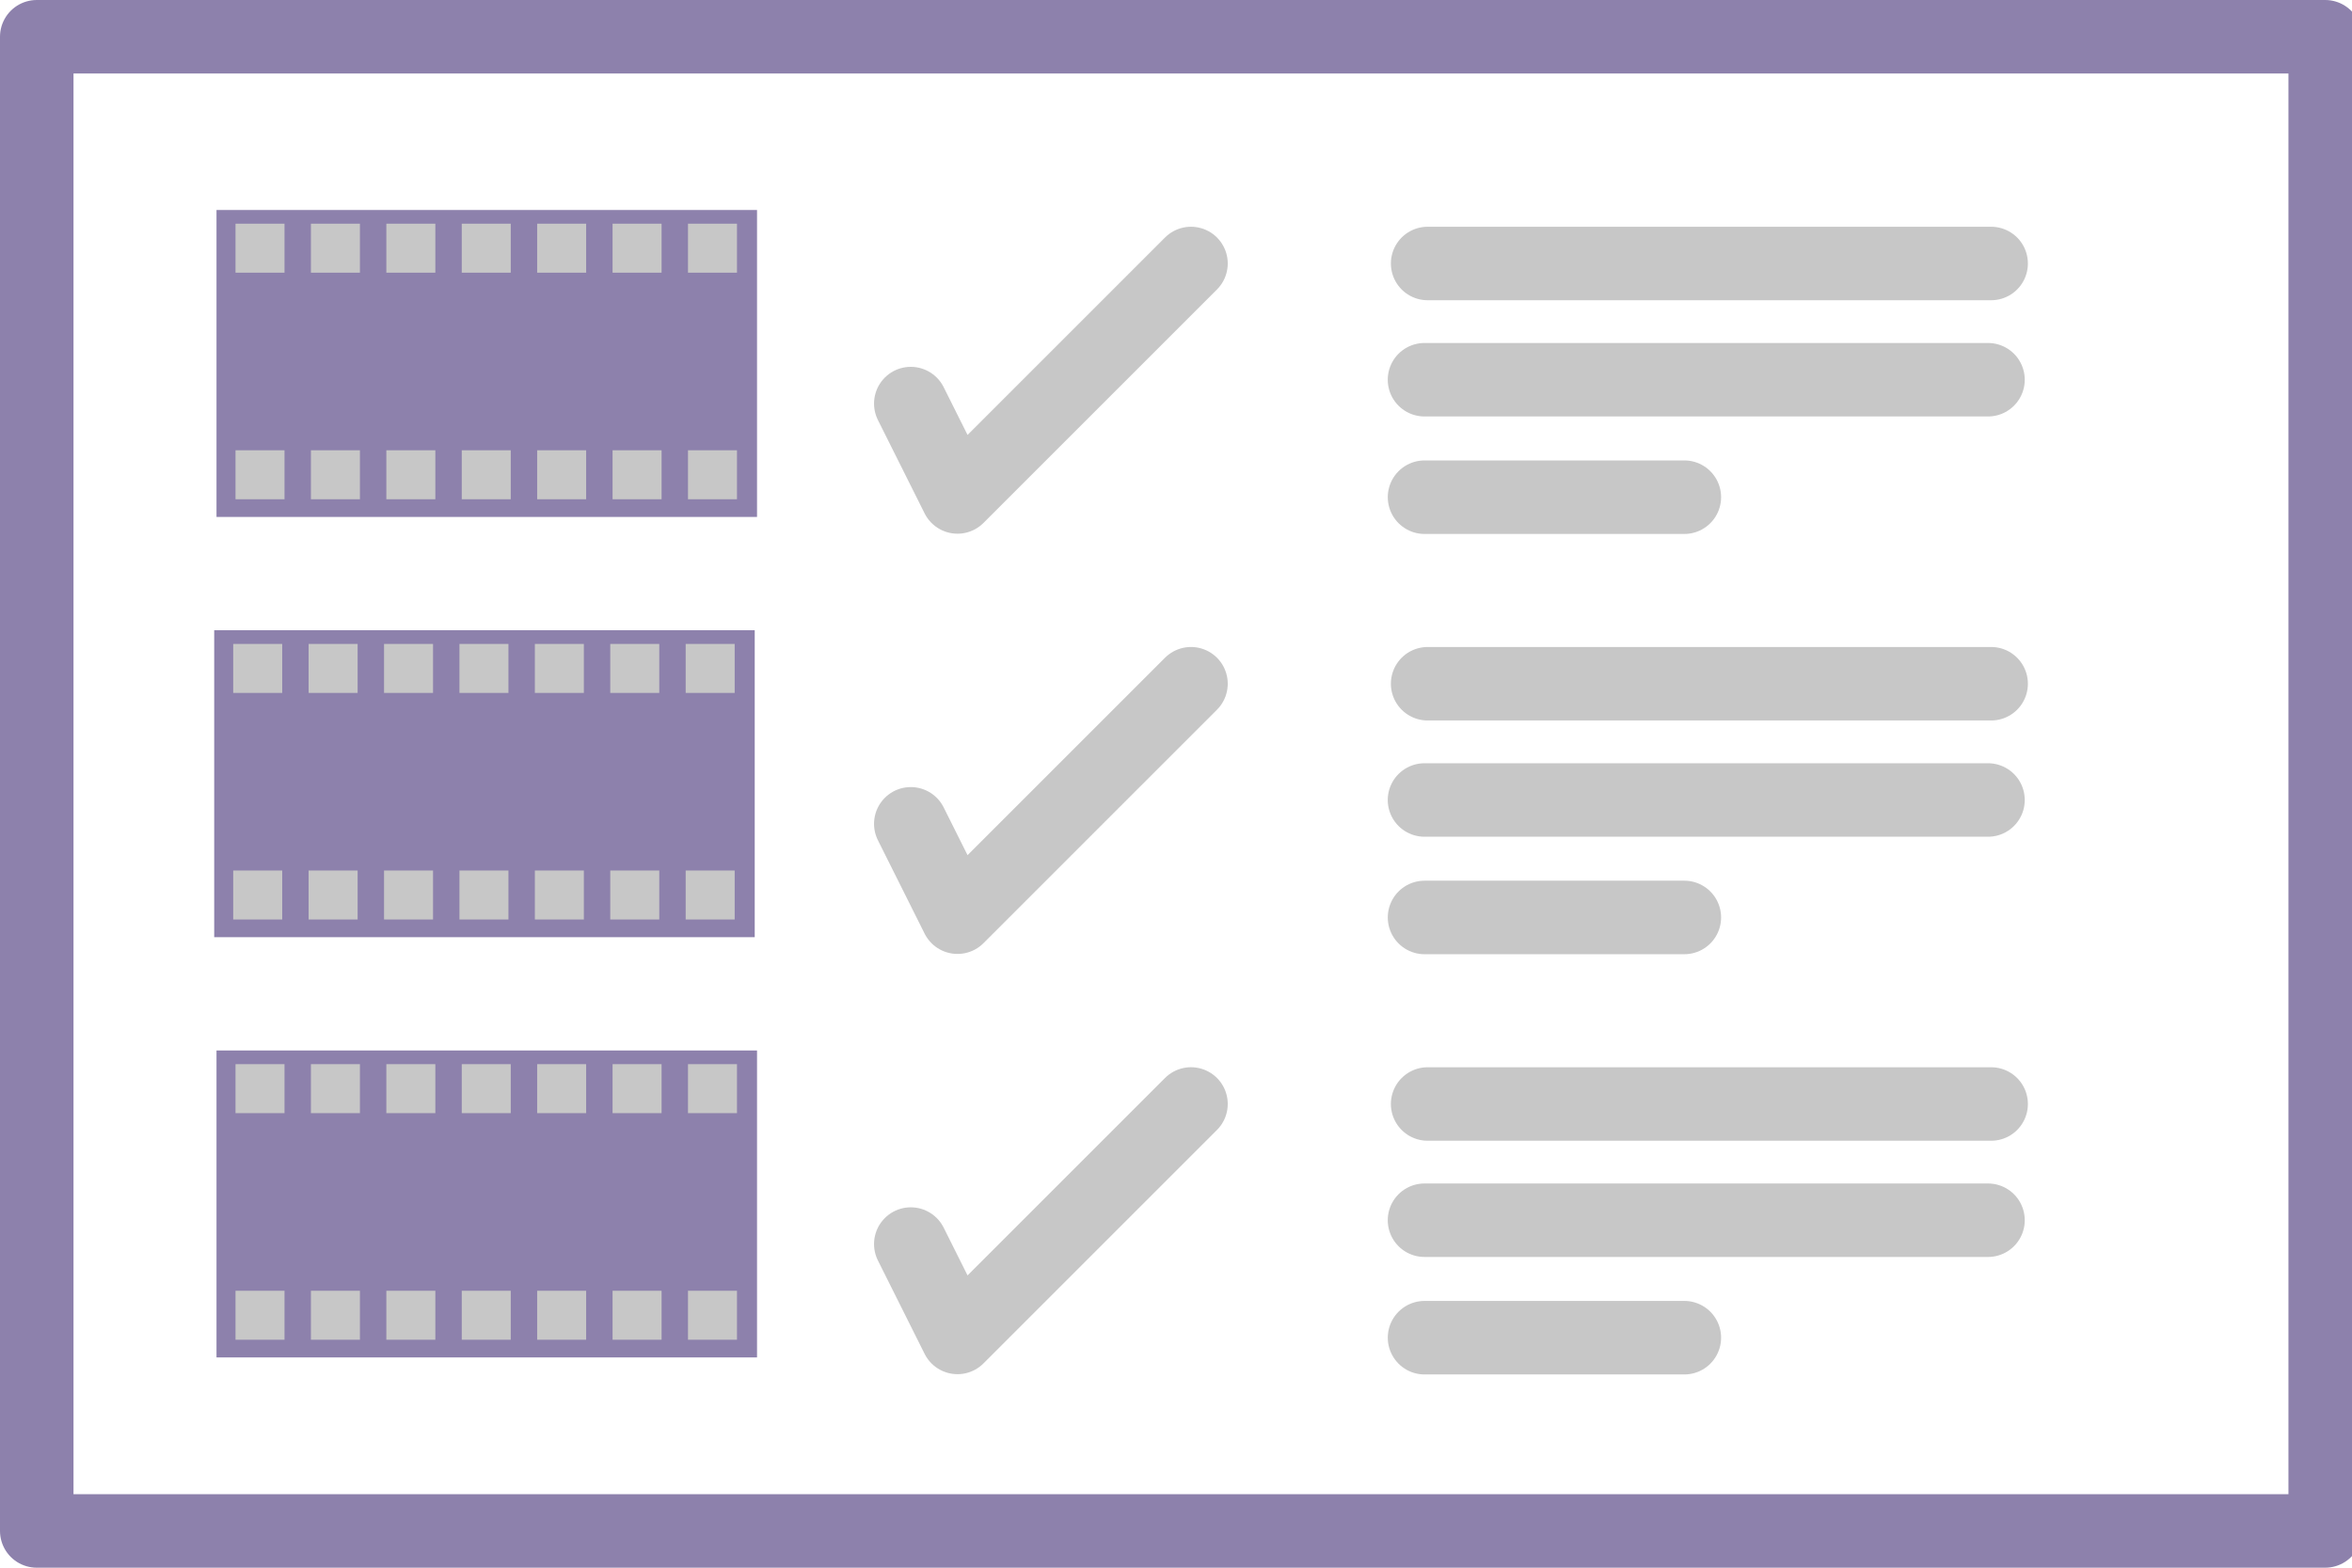 <?xml version="1.0" encoding="UTF-8" standalone="no"?>
<!-- Generator: Adobe Illustrator 15.1.0, SVG Export Plug-In . SVG Version: 6.00 Build 0)  -->

<svg
   xmlns:dc="http://purl.org/dc/elements/1.1/"
   xmlns:cc="http://creativecommons.org/ns#"
   xmlns:rdf="http://www.w3.org/1999/02/22-rdf-syntax-ns#"
   xmlns:svg="http://www.w3.org/2000/svg"
   xmlns="http://www.w3.org/2000/svg"
   xmlns:xlink="http://www.w3.org/1999/xlink"
   xmlns:sodipodi="http://sodipodi.sourceforge.net/DTD/sodipodi-0.dtd"
   xmlns:inkscape="http://www.inkscape.org/namespaces/inkscape"
   version="1.1"
   x="0px"
   y="0px"
   width="96"
   height="64"
   viewBox="0 0 96 64"
   enable-background="new 0 0 110.911 64"
   xml:space="preserve"
   id="svg44"
   sodipodi:docname="graph-uv-04.svg"
   inkscape:version="0.92.3 (2405546, 2018-03-11)"><defs
   id="defs48"><defs
     id="defs5">
				<rect
   id="SVGID_1_"
   width="110.911"
   height="64"
   x="0"
   y="0" />
			</defs><clipPath
     id="SVGID_2_">
				<use
   xlink:href="#SVGID_1_"
   overflow="visible"
   id="use7"
   x="0"
   y="0"
   width="100%"
   height="100%" />
			</clipPath><clipPath
     id="SVGID_2_-6"><use
       xlink:href="#SVGID_1_"
       overflow="visible"
       id="use7-8"
       x="0"
       y="0"
       width="100%"
       height="100%" /></clipPath><clipPath
     id="SVGID_2_-6-7"><use
       xlink:href="#SVGID_1_"
       overflow="visible"
       id="use7-8-8"
       x="0"
       y="0"
       width="100%"
       height="100%" /></clipPath><clipPath
     id="SVGID_2_-9"><use
       xlink:href="#SVGID_1_"
       overflow="visible"
       id="use7-3"
       x="0"
       y="0"
       width="100%"
       height="100%" /></clipPath><clipPath
     id="SVGID_2_-7"><use
       xlink:href="#SVGID_1_"
       overflow="visible"
       id="use7-9"
       x="0"
       y="0"
       width="100%"
       height="100%" /></clipPath><clipPath
     id="SVGID_2_-7-6"><use
       xlink:href="#SVGID_1_"
       overflow="visible"
       id="use7-9-9"
       x="0"
       y="0"
       width="100%"
       height="100%" /></clipPath><clipPath
     id="SVGID_2_-7-4"><use
       xlink:href="#SVGID_1_"
       overflow="visible"
       id="use7-9-5"
       x="0"
       y="0"
       width="100%"
       height="100%" /></clipPath><clipPath
     id="SVGID_2_-6-4"><use
       xlink:href="#SVGID_1_"
       overflow="visible"
       id="use7-8-3"
       x="0"
       y="0"
       width="100%"
       height="100%" /></clipPath><clipPath
     id="SVGID_2_-6-4-9"><use
       xlink:href="#SVGID_1_"
       overflow="visible"
       id="use7-8-3-1"
       x="0"
       y="0"
       width="100%"
       height="100%" /></clipPath><clipPath
     id="SVGID_2_-6-4-9-4"><use
       xlink:href="#SVGID_1_"
       overflow="visible"
       id="use7-8-3-1-3"
       x="0"
       y="0"
       width="100%"
       height="100%" /></clipPath><clipPath
     id="SVGID_2_-6-4-9-4-3"><use
       xlink:href="#SVGID_1_"
       overflow="visible"
       id="use7-8-3-1-3-6"
       x="0"
       y="0"
       width="100%"
       height="100%" /></clipPath><clipPath
     id="SVGID_2_-6-4-9-4-1"><use
       xlink:href="#SVGID_1_"
       overflow="visible"
       id="use7-8-3-1-3-0"
       x="0"
       y="0"
       width="100%"
       height="100%" /></clipPath><clipPath
     id="SVGID_2_-6-4-9-4-0"><use
       xlink:href="#SVGID_1_"
       overflow="visible"
       id="use7-8-3-1-3-1"
       x="0"
       y="0"
       width="100%"
       height="100%" /></clipPath><clipPath
     id="SVGID_2_-7-7"><use
       xlink:href="#SVGID_1_"
       overflow="visible"
       id="use7-9-8"
       x="0"
       y="0"
       width="100%"
       height="100%" /></clipPath><clipPath
     id="SVGID_2_-7-70"><use
       xlink:href="#SVGID_1_"
       overflow="visible"
       id="use7-9-6"
       x="0"
       y="0"
       width="100%"
       height="100%" /></clipPath><clipPath
     id="SVGID_2_-6-4-9-4-0-9"><use
       style="overflow:visible"
       xlink:href="#SVGID_1_"
       overflow="visible"
       id="use7-8-3-1-3-1-1"
       x="0"
       y="0"
       width="100%"
       height="100%" /></clipPath><clipPath
     id="SVGID_2_-6-4-9-4-9"><use
       style="overflow:visible"
       xlink:href="#SVGID_1_"
       overflow="visible"
       id="use7-8-3-1-3-4"
       x="0"
       y="0"
       width="100%"
       height="100%" /></clipPath><clipPath
     id="SVGID_2_-6-4-9-6"><use
       style="overflow:visible"
       xlink:href="#SVGID_1_"
       overflow="visible"
       id="use7-8-3-1-1"
       x="0"
       y="0"
       width="100%"
       height="100%" /></clipPath><clipPath
     id="SVGID_2_-6-4-7"><use
       style="overflow:visible"
       xlink:href="#SVGID_1_"
       overflow="visible"
       id="use7-8-3-2"
       x="0"
       y="0"
       width="100%"
       height="100%" /></clipPath><clipPath
     id="SVGID_2_-6-4-9-4-0-0"><use
       style="overflow:visible"
       xlink:href="#SVGID_1_"
       overflow="visible"
       id="use7-8-3-1-3-1-4"
       x="0"
       y="0"
       width="100%"
       height="100%" /></clipPath><clipPath
     id="SVGID_2_-6-4-9-4-5"><use
       style="overflow:visible"
       xlink:href="#SVGID_1_"
       overflow="visible"
       id="use7-8-3-1-3-69"
       x="0"
       y="0"
       width="100%"
       height="100%" /></clipPath><clipPath
     id="SVGID_2_-6-4-9-9"><use
       style="overflow:visible"
       xlink:href="#SVGID_1_"
       overflow="visible"
       id="use7-8-3-1-8"
       x="0"
       y="0"
       width="100%"
       height="100%" /></clipPath><clipPath
     id="SVGID_2_-6-4-2"><use
       style="overflow:visible"
       xlink:href="#SVGID_1_"
       overflow="visible"
       id="use7-8-3-4"
       x="0"
       y="0"
       width="100%"
       height="100%" /></clipPath><clipPath
     id="SVGID_2_-6-4-93"><use
       xlink:href="#SVGID_1_"
       overflow="visible"
       id="use7-8-3-8"
       x="0"
       y="0"
       width="100%"
       height="100%" /></clipPath><clipPath
     id="SVGID_2_-6-4-8"><use
       xlink:href="#SVGID_1_"
       overflow="visible"
       id="use7-8-3-86"
       x="0"
       y="0"
       width="100%"
       height="100%" /></clipPath><clipPath
     id="SVGID_2_-6-4-0"><use
       style="overflow:visible"
       xlink:href="#SVGID_1_"
       overflow="visible"
       id="use7-8-3-0"
       x="0"
       y="0"
       width="100%"
       height="100%" /></clipPath><clipPath
     id="clipPath963"><use
       style="overflow:visible"
       xlink:href="#SVGID_1_"
       overflow="visible"
       id="use961"
       x="0"
       y="0"
       width="100%"
       height="100%" /></clipPath><clipPath
     id="clipPath967"><use
       style="overflow:visible"
       xlink:href="#SVGID_1_"
       overflow="visible"
       id="use965"
       x="0"
       y="0"
       width="100%"
       height="100%" /></clipPath><clipPath
     id="SVGID_2_-6-4-88"><use
       style="overflow:visible"
       xlink:href="#SVGID_1_"
       overflow="visible"
       id="use7-8-3-89"
       x="0"
       y="0"
       width="100%"
       height="100%" /></clipPath><clipPath
     id="clipPath963-8"><use
       style="overflow:visible"
       xlink:href="#SVGID_1_"
       overflow="visible"
       id="use961-0"
       x="0"
       y="0"
       width="100%"
       height="100%" /></clipPath><clipPath
     id="clipPath967-2"><use
       style="overflow:visible"
       xlink:href="#SVGID_1_"
       overflow="visible"
       id="use965-5"
       x="0"
       y="0"
       width="100%"
       height="100%" /></clipPath></defs><sodipodi:namedview
   id="namedview46"
   pagecolor="#ffffff"
   bordercolor="#666666"
   borderopacity="1.0"
   objecttolerance="10.0"
   gridtolerance="10"
   guidetolerance="10"
   inkscape:pageshadow="2"
   inkscape:pageopacity="0.0"
   inkscape:pagecheckerboard="0"
   showgrid="true"
   inkscape:zoom="5.5132232"
   inkscape:cx="3.5024748"
   inkscape:cy="36.613041"
   inkscape:window-width="1920"
   inkscape:window-height="1027"
   inkscape:window-x="1358"
   inkscape:window-y="-8"
   inkscape:window-maximized="1"
   inkscape:current-layer="svg44"
   inkscape:snap-path-clip="false"
   inkscape:snap-path-mask="false"
   inkscape:lockguides="false"
   showguides="false"><inkscape:grid
     type="xygrid"
     id="grid1156"
     empspacing="4"
     units="px"
     spacingx="1.906"
     spacingy="1.906"
     originx="1.5"
     originy="1.5"
     color="#0000ff"
     opacity="0.149"
     enabled="true"
     visible="false"
     snapvisiblegridlinesonly="true"
     dotted="false" /><sodipodi:guide
     position="0,64"
     orientation="0,96"
     id="guide1093"
     inkscape:locked="false" /><sodipodi:guide
     position="96,64"
     orientation="64,0"
     id="guide1095"
     inkscape:locked="false" /><sodipodi:guide
     position="96,0"
     orientation="0,-96"
     id="guide1097"
     inkscape:locked="false" /><sodipodi:guide
     position="0,0"
     orientation="-64,0"
     id="guide1099"
     inkscape:locked="false" /></sodipodi:namedview>

<rect
   style="fill:none;stroke:#8d81ac;stroke-width:3;stroke-miterlimit:10;stroke-linejoin:round"
   id="rect92"
   width="93.406"
   height="61"
   x="1.5"
   y="1.5" /><g
   id="g5300"
   transform="translate(-0.544,1.632)"><g
     id="g5267"><line
       clip-path="url(#SVGID_2_-6-4)"
       stroke-miterlimit="10"
       x1="9"
       y1="44.5"
       x2="32"
       y2="44.5"
       id="line942-5-5"
       transform="translate(49.815,-35.375)"
       style="fill:none;stroke:#c7c7c7;stroke-width:3;stroke-linecap:round;stroke-linejoin:round;stroke-miterlimit:10" /><line
       style="fill:none;stroke:#c7c7c7;stroke-width:3;stroke-linecap:round;stroke-linejoin:round;stroke-miterlimit:10"
       transform="translate(49.687,-30.63)"
       id="line925"
       y2="44.5"
       x2="32"
       y1="44.5"
       x1="9"
       stroke-miterlimit="10"
       clip-path="url(#SVGID_2_-6-4)" /><line
       clip-path="url(#SVGID_2_-6-4)"
       stroke-miterlimit="10"
       x1="9"
       y1="44.5"
       x2="32"
       y2="44.5"
       id="line927"
       transform="matrix(0.461,0,0,0.461,54.54,-1.849)"
       style="fill:none;stroke:#c7c7c7;stroke-width:6.511;stroke-linecap:round;stroke-linejoin:round;stroke-miterlimit:10" /></g><path
     inkscape:connector-curvature="0"
     id="path929"
     d="M 37.719,14.844 39.625,18.656 49.156,9.125"
     style="opacity:1;vector-effect:none;fill:none;fill-opacity:1;fill-rule:evenodd;stroke:#c7c7c7;stroke-width:3;stroke-linecap:round;stroke-linejoin:round;stroke-miterlimit:10;stroke-dasharray:none;stroke-dashoffset:0;stroke-opacity:1" /><g
     transform="translate(1.05,-0.363)"
     id="g5166"><rect
       style="fill:#8d81ac;fill-opacity:1;stroke:#8d81ac;stroke-width:3;stroke-linecap:square;stroke-linejoin:miter;stroke-miterlimit:10"
       id="rect899"
       width="19.062"
       height="9.531"
       x="9.831"
       y="8.804" /><rect
       style="opacity:1;vector-effect:none;fill:#c7c7c7;fill-opacity:1;stroke:none;stroke-width:3;stroke-linecap:round;stroke-linejoin:round;stroke-miterlimit:10;stroke-dasharray:none;stroke-dashoffset:0;stroke-opacity:1"
       id="rect1026"
       width="2"
       height="2"
       x="9.107"
       y="7.863" /><rect
       y="7.863"
       x="12.185"
       height="2"
       width="2"
       id="rect5125"
       style="opacity:1;vector-effect:none;fill:#c7c7c7;fill-opacity:1;stroke:none;stroke-width:3;stroke-linecap:round;stroke-linejoin:round;stroke-miterlimit:10;stroke-dasharray:none;stroke-dashoffset:0;stroke-opacity:1" /><rect
       style="opacity:1;vector-effect:none;fill:#c7c7c7;fill-opacity:1;stroke:none;stroke-width:3;stroke-linecap:round;stroke-linejoin:round;stroke-miterlimit:10;stroke-dasharray:none;stroke-dashoffset:0;stroke-opacity:1"
       id="rect5127"
       width="2"
       height="2"
       x="15.263"
       y="7.863" /><rect
       y="7.863"
       x="18.341"
       height="2"
       width="2"
       id="rect5129"
       style="opacity:1;vector-effect:none;fill:#c7c7c7;fill-opacity:1;stroke:none;stroke-width:3;stroke-linecap:round;stroke-linejoin:round;stroke-miterlimit:10;stroke-dasharray:none;stroke-dashoffset:0;stroke-opacity:1" /><rect
       style="opacity:1;vector-effect:none;fill:#c7c7c7;fill-opacity:1;stroke:none;stroke-width:3;stroke-linecap:round;stroke-linejoin:round;stroke-miterlimit:10;stroke-dasharray:none;stroke-dashoffset:0;stroke-opacity:1"
       id="rect5131"
       width="2"
       height="2"
       x="21.419"
       y="7.863" /><rect
       y="7.863"
       x="24.497"
       height="2"
       width="2"
       id="rect5133"
       style="opacity:1;vector-effect:none;fill:#c7c7c7;fill-opacity:1;stroke:none;stroke-width:3;stroke-linecap:round;stroke-linejoin:round;stroke-miterlimit:10;stroke-dasharray:none;stroke-dashoffset:0;stroke-opacity:1" /><rect
       style="opacity:1;vector-effect:none;fill:#c7c7c7;fill-opacity:1;stroke:none;stroke-width:3;stroke-linecap:round;stroke-linejoin:round;stroke-miterlimit:10;stroke-dasharray:none;stroke-dashoffset:0;stroke-opacity:1"
       id="rect5135"
       width="2"
       height="2"
       x="27.575"
       y="7.863" /><rect
       y="17.113"
       x="9.107"
       height="2"
       width="2"
       id="rect5137"
       style="opacity:1;vector-effect:none;fill:#c7c7c7;fill-opacity:1;stroke:none;stroke-width:3;stroke-linecap:round;stroke-linejoin:round;stroke-miterlimit:10;stroke-dasharray:none;stroke-dashoffset:0;stroke-opacity:1" /><rect
       style="opacity:1;vector-effect:none;fill:#c7c7c7;fill-opacity:1;stroke:none;stroke-width:3;stroke-linecap:round;stroke-linejoin:round;stroke-miterlimit:10;stroke-dasharray:none;stroke-dashoffset:0;stroke-opacity:1"
       id="rect5139"
       width="2"
       height="2"
       x="12.185"
       y="17.113" /><rect
       y="17.113"
       x="15.263"
       height="2"
       width="2"
       id="rect5141"
       style="opacity:1;vector-effect:none;fill:#c7c7c7;fill-opacity:1;stroke:none;stroke-width:3;stroke-linecap:round;stroke-linejoin:round;stroke-miterlimit:10;stroke-dasharray:none;stroke-dashoffset:0;stroke-opacity:1" /><rect
       style="opacity:1;vector-effect:none;fill:#c7c7c7;fill-opacity:1;stroke:none;stroke-width:3;stroke-linecap:round;stroke-linejoin:round;stroke-miterlimit:10;stroke-dasharray:none;stroke-dashoffset:0;stroke-opacity:1"
       id="rect5143"
       width="2"
       height="2"
       x="18.341"
       y="17.113" /><rect
       y="17.113"
       x="21.419"
       height="2"
       width="2"
       id="rect5145"
       style="opacity:1;vector-effect:none;fill:#c7c7c7;fill-opacity:1;stroke:none;stroke-width:3;stroke-linecap:round;stroke-linejoin:round;stroke-miterlimit:10;stroke-dasharray:none;stroke-dashoffset:0;stroke-opacity:1" /><rect
       style="opacity:1;vector-effect:none;fill:#c7c7c7;fill-opacity:1;stroke:none;stroke-width:3;stroke-linecap:round;stroke-linejoin:round;stroke-miterlimit:10;stroke-dasharray:none;stroke-dashoffset:0;stroke-opacity:1"
       id="rect5147"
       width="2"
       height="2"
       x="24.497"
       y="17.113" /><rect
       y="17.113"
       x="27.575"
       height="2"
       width="2"
       id="rect5149"
       style="opacity:1;vector-effect:none;fill:#c7c7c7;fill-opacity:1;stroke:none;stroke-width:3;stroke-linecap:round;stroke-linejoin:round;stroke-miterlimit:10;stroke-dasharray:none;stroke-dashoffset:0;stroke-opacity:1" /></g></g><g
   id="g5323"
   transform="translate(-0.544,1.632)"><g
     id="g5272"><line
       clip-path="url(#SVGID_2_-6-4-0)"
       stroke-miterlimit="10"
       x1="9"
       y1="44.5"
       x2="32"
       y2="44.5"
       id="line942-5-5-7"
       transform="translate(49.815,-18.219)"
       style="fill:none;stroke:#c7c7c7;stroke-width:3;stroke-linecap:round;stroke-linejoin:round;stroke-miterlimit:10" /><line
       style="fill:none;stroke:#c7c7c7;stroke-width:3;stroke-linecap:round;stroke-linejoin:round;stroke-miterlimit:10"
       transform="translate(49.687,-13.473)"
       id="line925-3"
       y2="44.5"
       x2="32"
       y1="44.5"
       x1="9"
       stroke-miterlimit="10"
       clip-path="url(#SVGID_2_-6-4-0)" /><line
       clip-path="url(#SVGID_2_-6-4-0)"
       stroke-miterlimit="10"
       x1="9"
       y1="44.5"
       x2="32"
       y2="44.5"
       id="line927-7"
       transform="matrix(0.461,0,0,0.461,54.54,15.308)"
       style="fill:none;stroke:#c7c7c7;stroke-width:6.511;stroke-linecap:round;stroke-linejoin:round;stroke-miterlimit:10" /></g><path
     inkscape:connector-curvature="0"
     id="path929-6"
     d="m 37.719,32 1.906,3.812 9.531,-9.531"
     style="opacity:1;vector-effect:none;fill:none;fill-opacity:1;fill-rule:evenodd;stroke:#c7c7c7;stroke-width:3;stroke-linecap:round;stroke-linejoin:round;stroke-miterlimit:10;stroke-dasharray:none;stroke-dashoffset:0;stroke-opacity:1" /><g
     id="g5166-3"
     transform="translate(0.956,16.793)"><rect
       style="fill:#8d81ac;fill-opacity:1;stroke:#8d81ac;stroke-width:3;stroke-linecap:square;stroke-linejoin:miter;stroke-miterlimit:10"
       id="rect899-9"
       width="19.062"
       height="9.531"
       x="9.831"
       y="8.804" /><rect
       style="opacity:1;vector-effect:none;fill:#c7c7c7;fill-opacity:1;stroke:none;stroke-width:3;stroke-linecap:round;stroke-linejoin:round;stroke-miterlimit:10;stroke-dasharray:none;stroke-dashoffset:0;stroke-opacity:1"
       id="rect1026-5"
       width="2"
       height="2"
       x="9.107"
       y="7.863" /><rect
       y="7.863"
       x="12.185"
       height="2"
       width="2"
       id="rect5125-0"
       style="opacity:1;vector-effect:none;fill:#c7c7c7;fill-opacity:1;stroke:none;stroke-width:3;stroke-linecap:round;stroke-linejoin:round;stroke-miterlimit:10;stroke-dasharray:none;stroke-dashoffset:0;stroke-opacity:1" /><rect
       style="opacity:1;vector-effect:none;fill:#c7c7c7;fill-opacity:1;stroke:none;stroke-width:3;stroke-linecap:round;stroke-linejoin:round;stroke-miterlimit:10;stroke-dasharray:none;stroke-dashoffset:0;stroke-opacity:1"
       id="rect5127-8"
       width="2"
       height="2"
       x="15.263"
       y="7.863" /><rect
       y="7.863"
       x="18.341"
       height="2"
       width="2"
       id="rect5129-8"
       style="opacity:1;vector-effect:none;fill:#c7c7c7;fill-opacity:1;stroke:none;stroke-width:3;stroke-linecap:round;stroke-linejoin:round;stroke-miterlimit:10;stroke-dasharray:none;stroke-dashoffset:0;stroke-opacity:1" /><rect
       style="opacity:1;vector-effect:none;fill:#c7c7c7;fill-opacity:1;stroke:none;stroke-width:3;stroke-linecap:round;stroke-linejoin:round;stroke-miterlimit:10;stroke-dasharray:none;stroke-dashoffset:0;stroke-opacity:1"
       id="rect5131-9"
       width="2"
       height="2"
       x="21.419"
       y="7.863" /><rect
       y="7.863"
       x="24.497"
       height="2"
       width="2"
       id="rect5133-2"
       style="opacity:1;vector-effect:none;fill:#c7c7c7;fill-opacity:1;stroke:none;stroke-width:3;stroke-linecap:round;stroke-linejoin:round;stroke-miterlimit:10;stroke-dasharray:none;stroke-dashoffset:0;stroke-opacity:1" /><rect
       style="opacity:1;vector-effect:none;fill:#c7c7c7;fill-opacity:1;stroke:none;stroke-width:3;stroke-linecap:round;stroke-linejoin:round;stroke-miterlimit:10;stroke-dasharray:none;stroke-dashoffset:0;stroke-opacity:1"
       id="rect5135-5"
       width="2"
       height="2"
       x="27.575"
       y="7.863" /><rect
       y="17.113"
       x="9.107"
       height="2"
       width="2"
       id="rect5137-0"
       style="opacity:1;vector-effect:none;fill:#c7c7c7;fill-opacity:1;stroke:none;stroke-width:3;stroke-linecap:round;stroke-linejoin:round;stroke-miterlimit:10;stroke-dasharray:none;stroke-dashoffset:0;stroke-opacity:1" /><rect
       style="opacity:1;vector-effect:none;fill:#c7c7c7;fill-opacity:1;stroke:none;stroke-width:3;stroke-linecap:round;stroke-linejoin:round;stroke-miterlimit:10;stroke-dasharray:none;stroke-dashoffset:0;stroke-opacity:1"
       id="rect5139-6"
       width="2"
       height="2"
       x="12.185"
       y="17.113" /><rect
       y="17.113"
       x="15.263"
       height="2"
       width="2"
       id="rect5141-2"
       style="opacity:1;vector-effect:none;fill:#c7c7c7;fill-opacity:1;stroke:none;stroke-width:3;stroke-linecap:round;stroke-linejoin:round;stroke-miterlimit:10;stroke-dasharray:none;stroke-dashoffset:0;stroke-opacity:1" /><rect
       style="opacity:1;vector-effect:none;fill:#c7c7c7;fill-opacity:1;stroke:none;stroke-width:3;stroke-linecap:round;stroke-linejoin:round;stroke-miterlimit:10;stroke-dasharray:none;stroke-dashoffset:0;stroke-opacity:1"
       id="rect5143-0"
       width="2"
       height="2"
       x="18.341"
       y="17.113" /><rect
       y="17.113"
       x="21.419"
       height="2"
       width="2"
       id="rect5145-7"
       style="opacity:1;vector-effect:none;fill:#c7c7c7;fill-opacity:1;stroke:none;stroke-width:3;stroke-linecap:round;stroke-linejoin:round;stroke-miterlimit:10;stroke-dasharray:none;stroke-dashoffset:0;stroke-opacity:1" /><rect
       style="opacity:1;vector-effect:none;fill:#c7c7c7;fill-opacity:1;stroke:none;stroke-width:3;stroke-linecap:round;stroke-linejoin:round;stroke-miterlimit:10;stroke-dasharray:none;stroke-dashoffset:0;stroke-opacity:1"
       id="rect5147-9"
       width="2"
       height="2"
       x="24.497"
       y="17.113" /><rect
       y="17.113"
       x="27.575"
       height="2"
       width="2"
       id="rect5149-1"
       style="opacity:1;vector-effect:none;fill:#c7c7c7;fill-opacity:1;stroke:none;stroke-width:3;stroke-linecap:round;stroke-linejoin:round;stroke-miterlimit:10;stroke-dasharray:none;stroke-dashoffset:0;stroke-opacity:1" /></g></g><g
   id="g5346"
   transform="translate(-0.544,1.632)"><g
     id="g5277"><line
       clip-path="url(#SVGID_2_-6-4-88)"
       stroke-miterlimit="10"
       x1="9"
       y1="44.5"
       x2="32"
       y2="44.5"
       id="line942-5-5-6"
       transform="translate(49.815,-1.062)"
       style="fill:none;stroke:#c7c7c7;stroke-width:3;stroke-linecap:round;stroke-linejoin:round;stroke-miterlimit:10" /><line
       style="fill:none;stroke:#c7c7c7;stroke-width:3;stroke-linecap:round;stroke-linejoin:round;stroke-miterlimit:10"
       transform="translate(49.687,3.683)"
       id="line925-2"
       y2="44.5"
       x2="32"
       y1="44.5"
       x1="9"
       stroke-miterlimit="10"
       clip-path="url(#SVGID_2_-6-4-88)" /><line
       clip-path="url(#SVGID_2_-6-4-88)"
       stroke-miterlimit="10"
       x1="9"
       y1="44.5"
       x2="32"
       y2="44.5"
       id="line927-9"
       transform="matrix(0.461,0,0,0.461,54.54,32.464)"
       style="fill:none;stroke:#c7c7c7;stroke-width:6.511;stroke-linecap:round;stroke-linejoin:round;stroke-miterlimit:10" /></g><path
     inkscape:connector-curvature="0"
     id="path929-60"
     d="m 37.719,49.156 1.906,3.812 9.531,-9.531"
     style="opacity:1;vector-effect:none;fill:none;fill-opacity:1;fill-rule:evenodd;stroke:#c7c7c7;stroke-width:3;stroke-linecap:round;stroke-linejoin:round;stroke-miterlimit:10;stroke-dasharray:none;stroke-dashoffset:0;stroke-opacity:1" /><g
     id="g5166-0"
     transform="translate(1.05,33.949)"><rect
       style="fill:#8d81ac;fill-opacity:1;stroke:#8d81ac;stroke-width:3;stroke-linecap:square;stroke-linejoin:miter;stroke-miterlimit:10"
       id="rect899-6"
       width="19.062"
       height="9.531"
       x="9.831"
       y="8.804" /><rect
       style="opacity:1;vector-effect:none;fill:#c7c7c7;fill-opacity:1;stroke:none;stroke-width:3;stroke-linecap:round;stroke-linejoin:round;stroke-miterlimit:10;stroke-dasharray:none;stroke-dashoffset:0;stroke-opacity:1"
       id="rect1026-2"
       width="2"
       height="2"
       x="9.107"
       y="7.863" /><rect
       y="7.863"
       x="12.185"
       height="2"
       width="2"
       id="rect5125-6"
       style="opacity:1;vector-effect:none;fill:#c7c7c7;fill-opacity:1;stroke:none;stroke-width:3;stroke-linecap:round;stroke-linejoin:round;stroke-miterlimit:10;stroke-dasharray:none;stroke-dashoffset:0;stroke-opacity:1" /><rect
       style="opacity:1;vector-effect:none;fill:#c7c7c7;fill-opacity:1;stroke:none;stroke-width:3;stroke-linecap:round;stroke-linejoin:round;stroke-miterlimit:10;stroke-dasharray:none;stroke-dashoffset:0;stroke-opacity:1"
       id="rect5127-3"
       width="2"
       height="2"
       x="15.263"
       y="7.863" /><rect
       y="7.863"
       x="18.341"
       height="2"
       width="2"
       id="rect5129-3"
       style="opacity:1;vector-effect:none;fill:#c7c7c7;fill-opacity:1;stroke:none;stroke-width:3;stroke-linecap:round;stroke-linejoin:round;stroke-miterlimit:10;stroke-dasharray:none;stroke-dashoffset:0;stroke-opacity:1" /><rect
       style="opacity:1;vector-effect:none;fill:#c7c7c7;fill-opacity:1;stroke:none;stroke-width:3;stroke-linecap:round;stroke-linejoin:round;stroke-miterlimit:10;stroke-dasharray:none;stroke-dashoffset:0;stroke-opacity:1"
       id="rect5131-5"
       width="2"
       height="2"
       x="21.419"
       y="7.863" /><rect
       y="7.863"
       x="24.497"
       height="2"
       width="2"
       id="rect5133-5"
       style="opacity:1;vector-effect:none;fill:#c7c7c7;fill-opacity:1;stroke:none;stroke-width:3;stroke-linecap:round;stroke-linejoin:round;stroke-miterlimit:10;stroke-dasharray:none;stroke-dashoffset:0;stroke-opacity:1" /><rect
       style="opacity:1;vector-effect:none;fill:#c7c7c7;fill-opacity:1;stroke:none;stroke-width:3;stroke-linecap:round;stroke-linejoin:round;stroke-miterlimit:10;stroke-dasharray:none;stroke-dashoffset:0;stroke-opacity:1"
       id="rect5135-7"
       width="2"
       height="2"
       x="27.575"
       y="7.863" /><rect
       y="17.113"
       x="9.107"
       height="2"
       width="2"
       id="rect5137-1"
       style="opacity:1;vector-effect:none;fill:#c7c7c7;fill-opacity:1;stroke:none;stroke-width:3;stroke-linecap:round;stroke-linejoin:round;stroke-miterlimit:10;stroke-dasharray:none;stroke-dashoffset:0;stroke-opacity:1" /><rect
       style="opacity:1;vector-effect:none;fill:#c7c7c7;fill-opacity:1;stroke:none;stroke-width:3;stroke-linecap:round;stroke-linejoin:round;stroke-miterlimit:10;stroke-dasharray:none;stroke-dashoffset:0;stroke-opacity:1"
       id="rect5139-4"
       width="2"
       height="2"
       x="12.185"
       y="17.113" /><rect
       y="17.113"
       x="15.263"
       height="2"
       width="2"
       id="rect5141-3"
       style="opacity:1;vector-effect:none;fill:#c7c7c7;fill-opacity:1;stroke:none;stroke-width:3;stroke-linecap:round;stroke-linejoin:round;stroke-miterlimit:10;stroke-dasharray:none;stroke-dashoffset:0;stroke-opacity:1" /><rect
       style="opacity:1;vector-effect:none;fill:#c7c7c7;fill-opacity:1;stroke:none;stroke-width:3;stroke-linecap:round;stroke-linejoin:round;stroke-miterlimit:10;stroke-dasharray:none;stroke-dashoffset:0;stroke-opacity:1"
       id="rect5143-5"
       width="2"
       height="2"
       x="18.341"
       y="17.113" /><rect
       y="17.113"
       x="21.419"
       height="2"
       width="2"
       id="rect5145-8"
       style="opacity:1;vector-effect:none;fill:#c7c7c7;fill-opacity:1;stroke:none;stroke-width:3;stroke-linecap:round;stroke-linejoin:round;stroke-miterlimit:10;stroke-dasharray:none;stroke-dashoffset:0;stroke-opacity:1" /><rect
       style="opacity:1;vector-effect:none;fill:#c7c7c7;fill-opacity:1;stroke:none;stroke-width:3;stroke-linecap:round;stroke-linejoin:round;stroke-miterlimit:10;stroke-dasharray:none;stroke-dashoffset:0;stroke-opacity:1"
       id="rect5147-96"
       width="2"
       height="2"
       x="24.497"
       y="17.113" /><rect
       y="17.113"
       x="27.575"
       height="2"
       width="2"
       id="rect5149-7"
       style="opacity:1;vector-effect:none;fill:#c7c7c7;fill-opacity:1;stroke:none;stroke-width:3;stroke-linecap:round;stroke-linejoin:round;stroke-miterlimit:10;stroke-dasharray:none;stroke-dashoffset:0;stroke-opacity:1" /></g></g></svg>